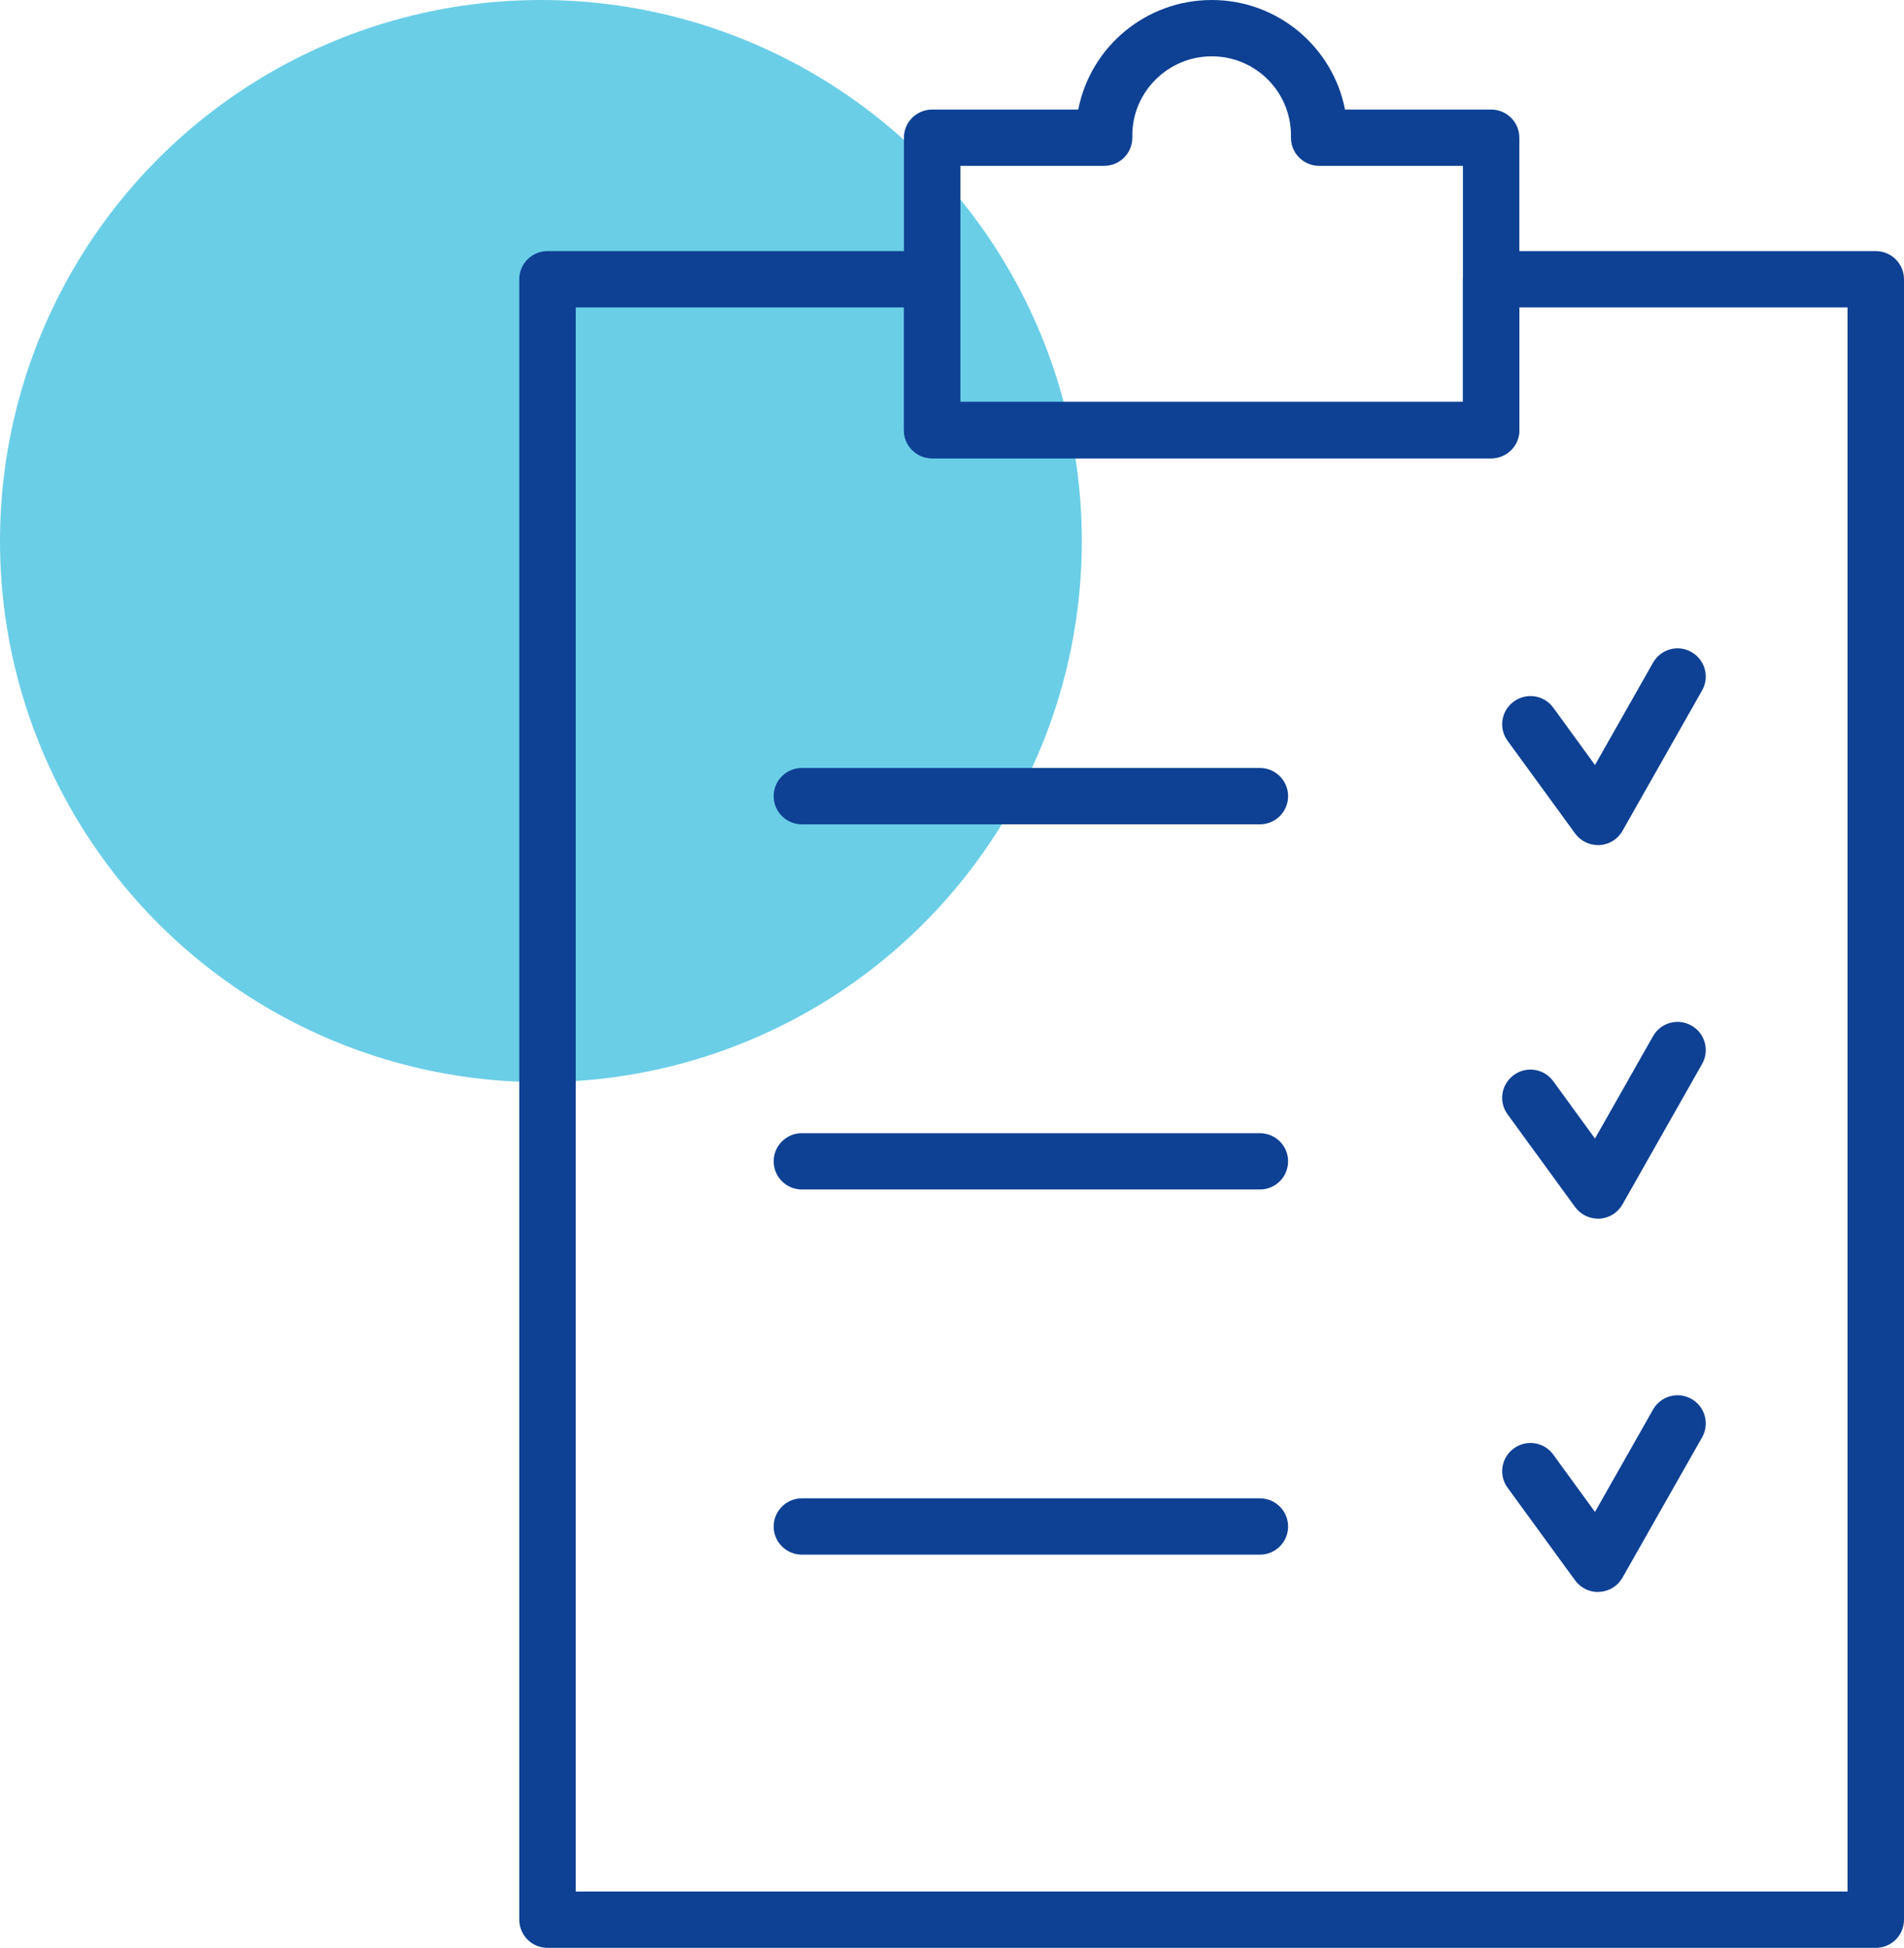 <svg width="44" height="45" viewBox="0 0 44 45" fill="none" xmlns="http://www.w3.org/2000/svg">
<circle cx="12.5" cy="12.5" r="12.5" fill="#6ACEE7"/>
<g clip-path="url(#clip0_107_6443)">
<path d="M43.347 45H12.652C12.292 45 12 44.709 12 44.349V6.451C12 6.092 12.292 5.801 12.652 5.801H21.541C21.902 5.801 22.193 6.092 22.193 6.451V9.286H33.807V6.451C33.807 6.092 34.098 5.801 34.459 5.801H43.347C43.708 5.801 44 6.092 44 6.451V44.349C44 44.709 43.708 45 43.347 45ZM13.305 43.699H42.695V7.102H35.111V9.937C35.111 10.297 34.82 10.588 34.459 10.588H21.541C21.18 10.588 20.889 10.297 20.889 9.937V7.102H13.305V43.699Z" fill="#0E4194"/>
<path d="M34.459 10.588H21.541C21.18 10.588 20.889 10.297 20.889 9.937V3.182C20.889 2.822 21.18 2.531 21.541 2.531H24.918C25.197 1.089 26.475 0 28.003 0C29.531 0 30.803 1.092 31.082 2.531H34.459C34.82 2.531 35.111 2.822 35.111 3.182V9.937C35.111 10.297 34.82 10.588 34.459 10.588ZM22.194 9.286H33.807V3.832H30.485C30.125 3.832 29.833 3.541 29.833 3.182V3.126C29.833 2.119 29.013 1.301 28.003 1.301C26.994 1.301 26.167 2.122 26.167 3.126V3.182C26.167 3.541 25.875 3.832 25.515 3.832H22.194V9.283V9.286Z" fill="#0E4194"/>
<path d="M29.115 19.044H18.531C18.171 19.044 17.879 18.753 17.879 18.393C17.879 18.033 18.171 17.742 18.531 17.742H29.115C29.475 17.742 29.767 18.033 29.767 18.393C29.767 18.753 29.475 19.044 29.115 19.044Z" fill="#0E4194"/>
<path d="M29.115 27.48H18.531C18.171 27.48 17.879 27.189 17.879 26.829C17.879 26.47 18.171 26.179 18.531 26.179H29.115C29.475 26.179 29.767 26.47 29.767 26.829C29.767 27.189 29.475 27.48 29.115 27.48Z" fill="#0E4194"/>
<path d="M29.115 35.916H18.531C18.171 35.916 17.879 35.625 17.879 35.266C17.879 34.906 18.171 34.615 18.531 34.615H29.115C29.475 34.615 29.767 34.906 29.767 35.266C29.767 35.625 29.475 35.916 29.115 35.916Z" fill="#0E4194"/>
<path d="M36.928 19.524C36.721 19.524 36.525 19.426 36.4 19.256L34.839 17.114C34.626 16.823 34.692 16.418 34.984 16.206C35.275 15.993 35.685 16.058 35.895 16.349L36.859 17.674L38.2 15.31C38.377 14.996 38.777 14.884 39.089 15.064C39.403 15.241 39.511 15.64 39.334 15.95L37.495 19.194C37.387 19.387 37.187 19.511 36.964 19.524C36.951 19.524 36.938 19.524 36.928 19.524Z" fill="#0E4194"/>
<path d="M36.928 28.154C36.721 28.154 36.525 28.055 36.4 27.886L34.839 25.744C34.626 25.453 34.692 25.047 34.984 24.835C35.275 24.622 35.685 24.688 35.895 24.979L36.859 26.303L38.2 23.939C38.377 23.625 38.777 23.514 39.089 23.694C39.403 23.87 39.511 24.269 39.334 24.58L37.495 27.823C37.387 28.016 37.187 28.141 36.964 28.154C36.951 28.154 36.938 28.154 36.928 28.154Z" fill="#0E4194"/>
<path d="M36.928 36.779C36.721 36.779 36.525 36.681 36.4 36.511L34.839 34.37C34.626 34.079 34.692 33.673 34.984 33.461C35.275 33.248 35.685 33.313 35.895 33.605L36.859 34.929L38.2 32.565C38.377 32.251 38.777 32.14 39.089 32.319C39.403 32.496 39.511 32.895 39.334 33.206L37.495 36.446C37.387 36.639 37.187 36.763 36.964 36.776C36.951 36.776 36.938 36.776 36.928 36.776V36.779Z" fill="#0E4194"/>
</g>
<defs>
<clipPath id="clip0_107_6443">
<rect width="32" height="45" fill="white" transform="translate(12)"/>
</clipPath>
</defs>
</svg>
